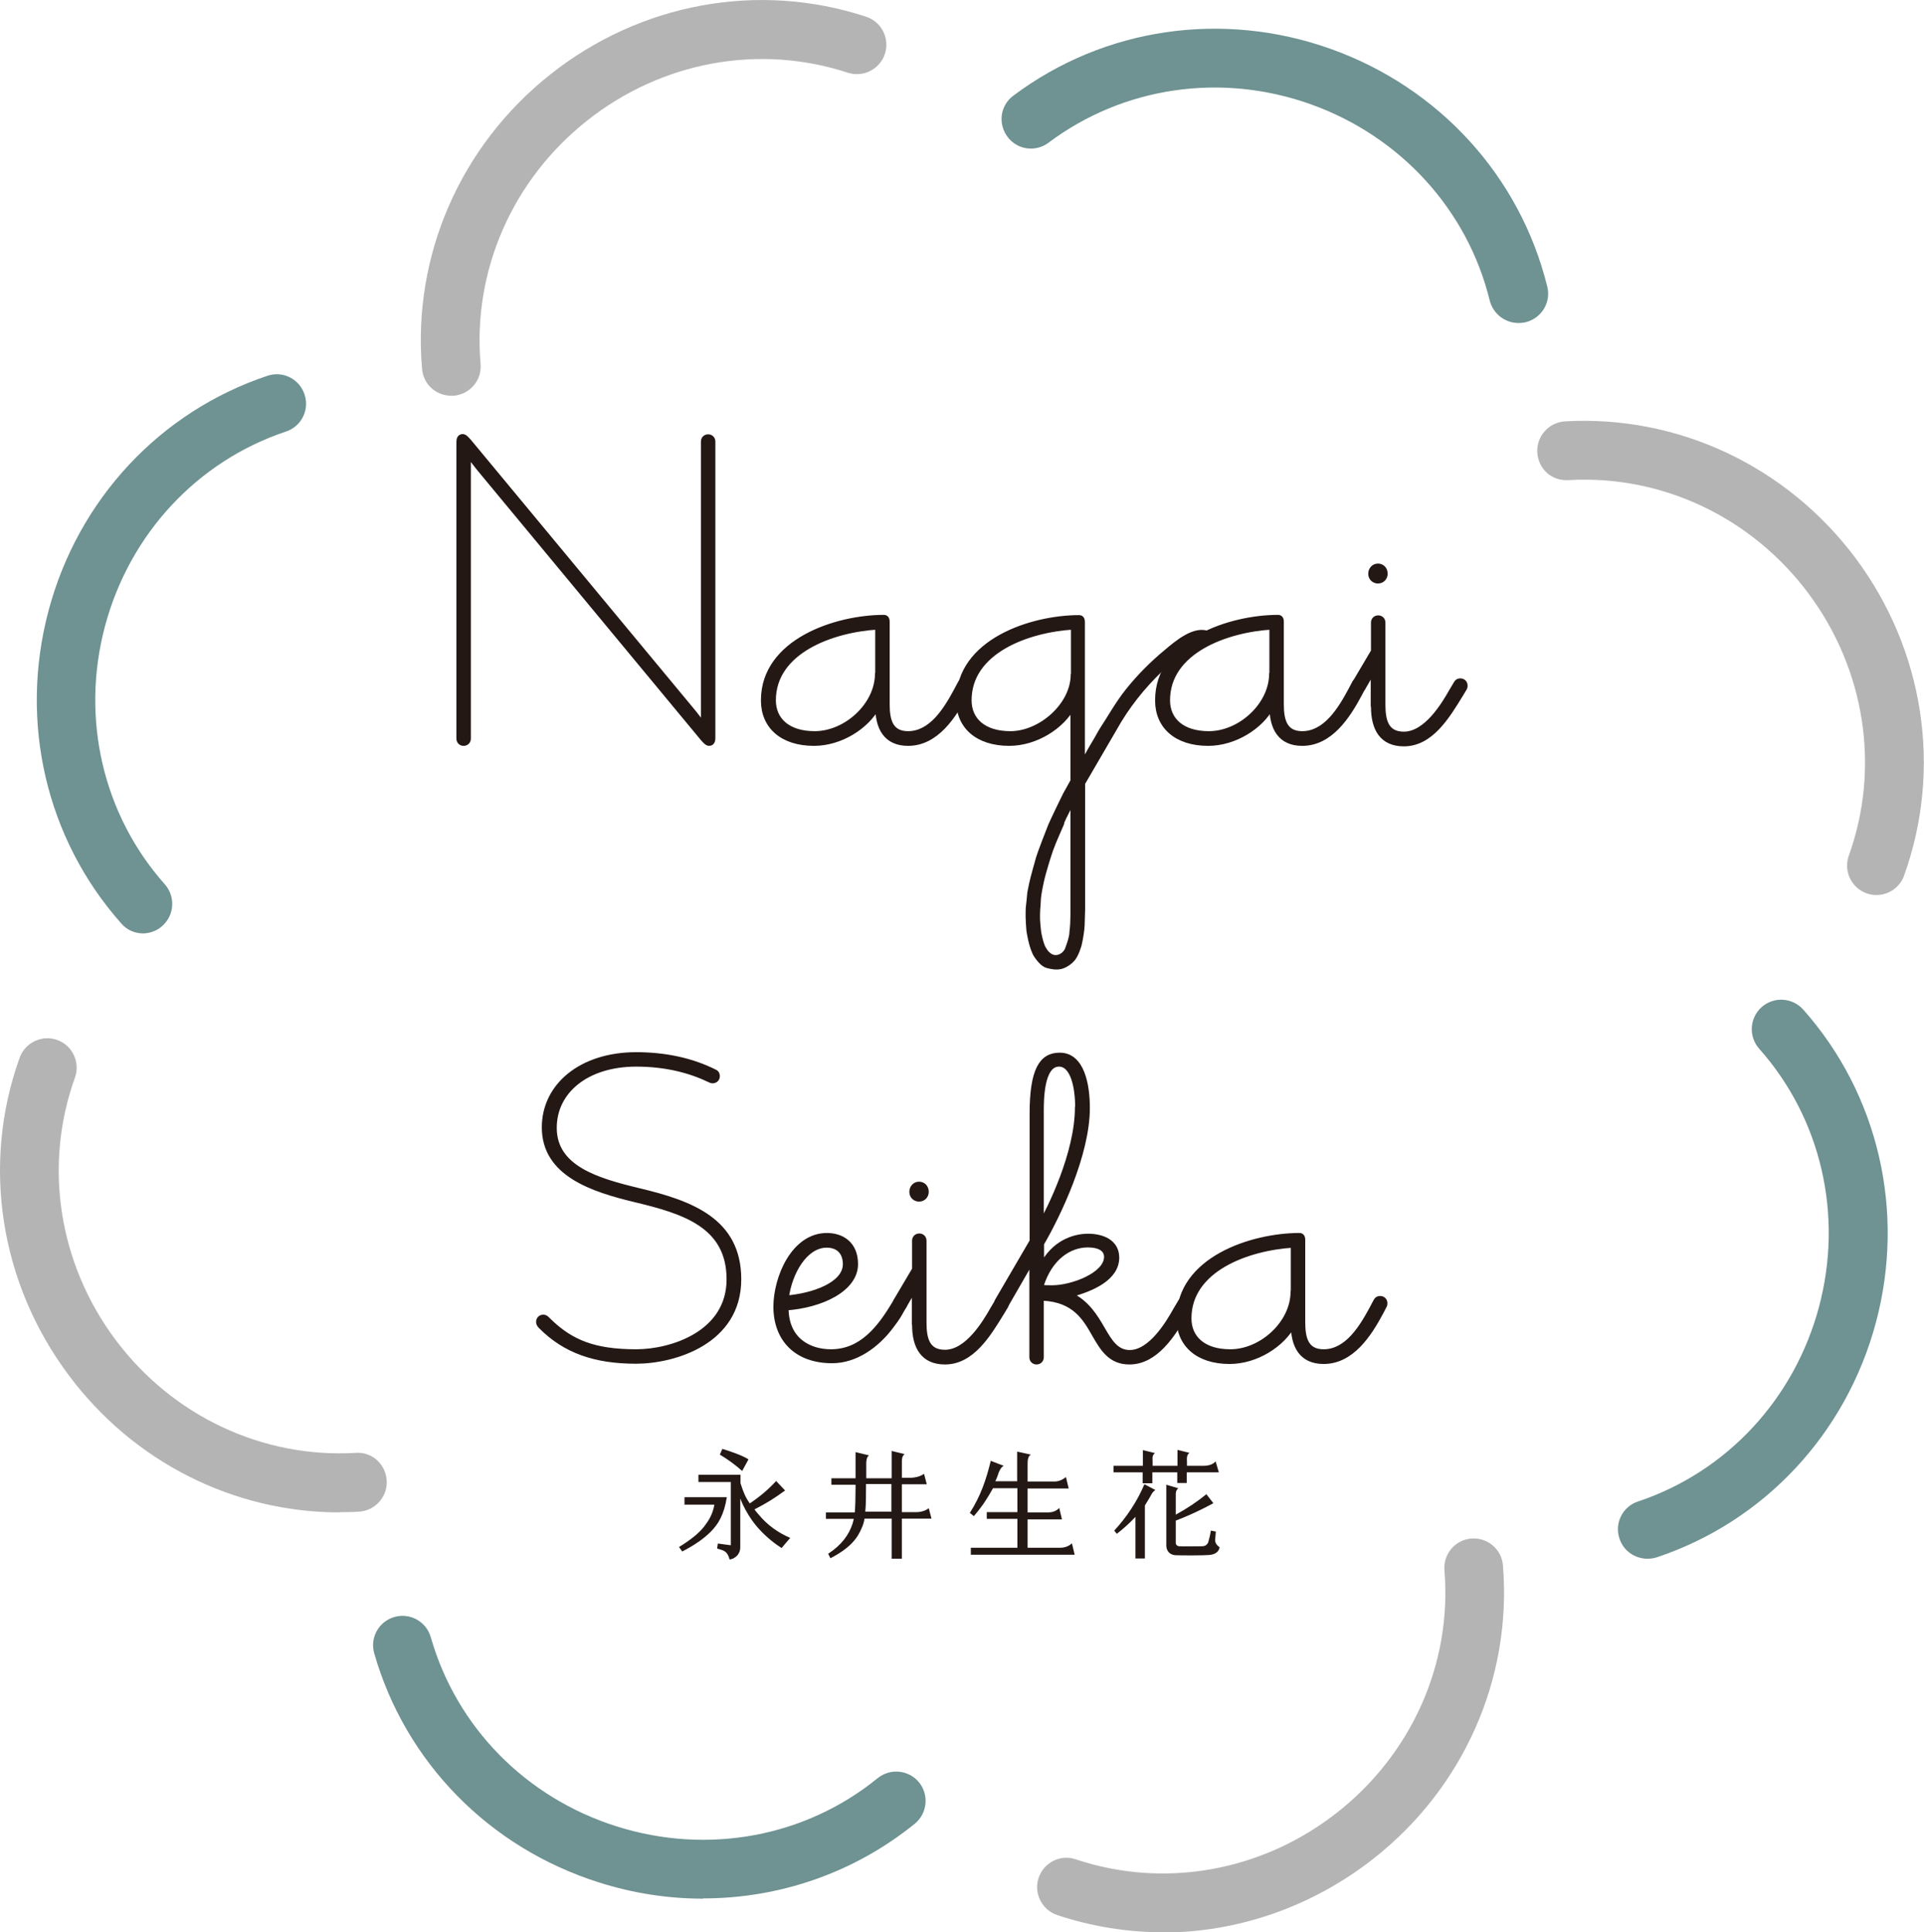 <?xml version="1.0" encoding="UTF-8"?>
<svg id="_レイヤー_2" data-name="レイヤー_2" xmlns="http://www.w3.org/2000/svg" viewBox="0 0 77.27 77.59">
  <defs>
    <style>
      .cls-1 {
        fill: #b4b4b4;
      }

      .cls-2 {
        fill: #6f9292;
      }

      .cls-3 {
        fill: none;
        stroke: #241815;
        stroke-linecap: round;
        stroke-linejoin: round;
        stroke-width: .2px;
      }

      .cls-4 {
        fill: #241815;
      }
    </style>
  </defs>
  <g id="_レイヤー_5" data-name="レイヤー_5">
    <g>
      <g>
        <path class="cls-2" d="M60.98,12.97c-.53,0-1.01-.36-1.15-.9-.89-3.64-3.58-6.59-7.18-7.88-3.6-1.29-7.54-.71-10.54,1.54-.52.39-1.26.29-1.65-.24s-.29-1.26.24-1.65c3.64-2.73,8.41-3.43,12.76-1.87,4.35,1.56,7.59,5.12,8.68,9.54.16.63-.23,1.27-.87,1.43-.09.02-.19.03-.28.03Z"/>
        <path class="cls-1" d="M75.36,35.94c-.13,0-.27-.02-.4-.07-.61-.22-.93-.9-.71-1.51,1.27-3.53.66-7.47-1.62-10.53-2.29-3.07-5.9-4.77-9.64-4.55-.69.04-1.21-.46-1.25-1.11-.04-.65.46-1.21,1.11-1.25,4.53-.26,8.9,1.79,11.67,5.49,2.76,3.7,3.49,8.47,1.95,12.75-.17.48-.63.78-1.11.78Z"/>
        <path class="cls-1" d="M18.12,15.89c-.61,0-1.12-.46-1.17-1.08-.39-4.53,1.53-8.95,5.15-11.82C25.72.12,30.46-.75,34.78.67c.62.2.96.87.76,1.49-.2.62-.87.96-1.49.76-3.57-1.17-7.48-.45-10.48,1.93-3,2.38-4.59,6.03-4.27,9.76.06.65-.42,1.22-1.07,1.28-.03,0-.07,0-.1,0Z"/>
        <path class="cls-2" d="M66.16,62.59c-.49,0-.96-.31-1.12-.81-.21-.62.13-1.29.75-1.49,3.56-1.19,6.27-4.11,7.26-7.8.99-3.7.09-7.58-2.4-10.38-.43-.49-.39-1.23.1-1.67.49-.43,1.23-.39,1.67.1,3.02,3.4,4.11,8.1,2.92,12.56-1.19,4.46-4.48,7.99-8.79,9.43-.12.04-.25.06-.37.06Z"/>
        <path class="cls-1" d="M13.64,60.73c-4.25,0-8.28-2.02-10.88-5.51C-.01,51.52-.75,46.75.79,42.47c.22-.61.9-.93,1.51-.71.61.22.93.9.71,1.51-1.27,3.53-.66,7.47,1.63,10.53,2.29,3.06,5.9,4.76,9.64,4.54.67-.05,1.21.46,1.25,1.11.04.65-.46,1.21-1.11,1.25-.26.02-.52.02-.78.02Z"/>
        <path class="cls-2" d="M5.75,37.48c-.33,0-.65-.13-.88-.4-3.02-3.4-4.11-8.09-2.92-12.56,1.19-4.47,4.48-7.99,8.79-9.43.62-.21,1.29.13,1.49.75.21.62-.13,1.29-.75,1.49-3.56,1.19-6.27,4.11-7.26,7.8-.99,3.7-.09,7.58,2.4,10.38.43.49.39,1.23-.1,1.67-.22.2-.51.3-.78.3Z"/>
        <path class="cls-1" d="M46.7,77.59c-1.42,0-2.86-.23-4.24-.69-.62-.21-.95-.88-.75-1.49.21-.62.87-.96,1.49-.75,3.56,1.19,7.48.49,10.49-1.87,3.01-2.36,4.63-6,4.32-9.74-.05-.65.43-1.22,1.08-1.27.65-.05,1.22.43,1.27,1.08.37,4.53-1.58,8.94-5.22,11.79-2.47,1.93-5.45,2.95-8.45,2.95Z"/>
        <path class="cls-2" d="M28.24,76.24c-1.39,0-2.8-.21-4.18-.65-4.41-1.39-7.78-4.83-9.03-9.2-.18-.63.18-1.28.81-1.46.62-.18,1.28.18,1.46.81,1.03,3.61,3.82,6.45,7.47,7.6,3.65,1.15,7.57.43,10.48-1.94.51-.41,1.25-.33,1.66.17.41.51.33,1.25-.17,1.66-2.43,1.97-5.43,3-8.5,3Z"/>
      </g>
      <g>
        <g>
          <g>
            <path class="cls-4" d="M21.73,53.27s-.1-.08-.1-.19.08-.19.19-.19.17.1.23.15c.88.86,1.82,1.24,3.5,1.24,1.41,0,3.73-.73,3.73-2.91s-1.84-2.73-3.75-3.19c-1.76-.42-3.67-1.05-3.67-2.91,0-1.68,1.49-2.92,3.69-2.92,1.11,0,2.2.21,3.15.69.1.04.11.13.11.17,0,.13-.1.19-.19.19-.06,0-.08-.02-.13-.04-.75-.36-1.72-.63-2.94-.63-1.97,0-3.29,1.07-3.29,2.56,0,1.62,1.74,2.12,3.4,2.52,2.1.5,4.01,1.2,4.01,3.56,0,2.52-2.6,3.29-4.13,3.29-1.64,0-2.85-.42-3.82-1.4Z"/>
            <path class="cls-4" d="M31.16,52.48c0-1.17.71-2.87,2.05-2.87.59,0,1.15.33,1.15,1.15,0,1.01-1.38,1.66-2.79,1.76,0,1.3.94,1.76,1.8,1.76,1.24,0,1.97-.96,2.56-1.95l.06-.1c.06-.1.15-.1.17-.1.11,0,.19.08.19.21,0,.02-.02.08-.04.11l-.1.17c-.08.15-.17.31-.4.61-.59.8-1.45,1.41-2.39,1.41-1.43,0-2.26-.86-2.26-2.18ZM33.95,50.76c0-.42-.23-.76-.75-.76-.86,0-1.49,1.09-1.62,2.12,1.03-.08,2.37-.52,2.37-1.36Z"/>
            <path class="cls-4" d="M36.72,53.17v-1.43l-.4.69c-.04.08-.11.1-.17.1-.11,0-.19-.08-.19-.19,0-.02,0-.08.06-.17l.71-1.2v-1.15c0-.11.08-.19.19-.19s.19.08.19.19v3.29c0,.65.13,1.19.84,1.19.9,0,1.61-1.19,1.91-1.72l.19-.32c.06-.1.13-.1.17-.1.11,0,.19.08.19.19,0,.02,0,.06-.02.1l-.15.25c-.54.88-1.2,1.99-2.29,1.99-.88,0-1.22-.61-1.22-1.49ZM36.62,47.86c0-.17.12-.31.29-.31.15,0,.29.11.29.31,0,.15-.11.29-.29.29-.15,0-.29-.11-.29-.29Z"/>
            <path class="cls-4" d="M41.44,54.47v-3.86l-1.05,1.82c-.04.08-.11.1-.17.1-.11,0-.19-.08-.19-.19,0-.02,0-.08.06-.17l1.36-2.33v-5.1c0-1.78.38-2.37,1.11-2.37.9,0,1.11,1.2,1.11,2.12,0,1.87-1.17,4.3-1.84,5.45v.92c.48-.96,1.3-1.22,1.87-1.22s1.15.23,1.15.86c0,.82-.99,1.26-1.87,1.49.67.31,1.01.88,1.3,1.38.29.5.55.94,1.09.94.86,0,1.57-1.22,1.85-1.72l.19-.32c.06-.1.13-.1.17-.1.11,0,.19.08.19.19,0,.02,0,.06-.02.1l-.19.34c-.46.8-1.15,1.89-2.2,1.89-.76,0-1.07-.52-1.4-1.09-.38-.67-.8-1.4-2.06-1.47h-.08v2.37c0,.11-.08.19-.19.19s-.19-.08-.19-.19ZM43.28,44.47c0-.82-.19-1.74-.75-1.74-.71,0-.71,1.45-.71,1.89v4.51c.33-.59,1.45-2.81,1.45-4.66ZM44.44,50.47c0-.34-.33-.48-.75-.48-.78,0-1.53.55-1.87,1.62v.08c.13.02.29.02.44.02.8,0,2.18-.52,2.18-1.24Z"/>
            <path class="cls-4" d="M47.35,52.94c0-2.37,2.92-3.33,4.84-3.33.11,0,.13.1.13.17v3.31c0,.65.13,1.19.84,1.19.94,0,1.53-.98,1.93-1.72l.17-.32c.06-.1.13-.1.17-.1.11,0,.19.08.19.19,0,.02,0,.06-.02.1l-.13.25c-.48.9-1.18,1.99-2.31,1.99-.88,0-1.22-.61-1.22-1.49-.44.82-1.49,1.49-2.56,1.49-1.28,0-2.03-.69-2.03-1.72ZM51.94,51.87v-1.87c-1.84.11-4.19.97-4.19,2.94,0,.78.57,1.34,1.66,1.34,1.26,0,2.52-1.15,2.52-2.41Z"/>
          </g>
          <g>
            <path class="cls-4" d="M18.43,29.65v-11.91c0-.08.02-.21.15-.21.08,0,.15.08.25.19l8.85,10.67c.29.34.5.63.57.75v-11.41c0-.11.08-.19.19-.19s.19.08.19.19v11.91c0,.08-.02.21-.15.21-.08,0-.15-.08-.25-.19l-9-10.86c-.17-.21-.34-.44-.42-.55v11.41c0,.11-.08.19-.19.19s-.19-.08-.19-.19Z"/>
            <path class="cls-4" d="M30.66,28.12c0-2.37,2.92-3.33,4.84-3.33.11,0,.13.1.13.17v3.31c0,.65.13,1.19.84,1.19.94,0,1.53-.98,1.93-1.72l.17-.32c.06-.1.13-.1.17-.1.11,0,.19.08.19.19,0,.02,0,.06-.02.1l-.13.25c-.48.9-1.18,1.99-2.31,1.99-.88,0-1.22-.61-1.22-1.49-.44.82-1.49,1.49-2.56,1.49-1.28,0-2.03-.69-2.03-1.72ZM35.25,27.05v-1.87c-1.84.11-4.19.97-4.19,2.94,0,.78.57,1.34,1.66,1.34,1.26,0,2.52-1.15,2.52-2.41Z"/>
            <path class="cls-4" d="M42.64,33.06c-.09.22-.32.71-.45,1.08s-.31,1.01-.33,1.1-.15.62-.16.92-.04.39-.03.77c0,0,.03.5.07.63,0,0,.08.42.2.58,0,0,.16.3.44.31s.45-.23.48-.31.19-.48.19-.72c0,0,.03-.26.03-.33s.01-.33.01-.36,0-.34,0-.37v-4.24s-.14.25-.14.26-.1.2-.1.2-.12.24-.12.24l-.11.24ZM48.28,25.68c-.27-.03-.57.23-.77.38-.32.25-.61.53-.89.81-.74.71-1.37,1.5-1.87,2.4l-.81,1.39-.46.79v.15s0,.24,0,.27v3.75s0,.82,0,.91-.02.63-.02.63c0,.13-.06.52-.1.69-.03.17-.15.49-.26.63-.11.14-.3.28-.49.33s-.4,0-.52-.03c-.12-.03-.25-.1-.46-.4-.21-.3-.31-1.03-.31-1.03-.01-.08-.03-.47-.03-.53,0-.07,0-.35.01-.41s.05-.45.05-.49c0-.05.04-.23.08-.43.04-.2.23-.88.28-1.05.05-.17.4-1.09.48-1.28.08-.19.54-1.15.59-1.24.05-.09.31-.56.31-.56v-3c-.44.82-1.49,1.49-2.56,1.49-1.28,0-2.03-.69-2.03-1.72,0-2.37,2.92-3.33,4.84-3.33.11,0,.13.1.13.17v5.69c.06-.1.15-.24.23-.39.1-.19.26-.45.33-.57.03-.06.2-.35.21-.37.35-.53.65-1.08,1.05-1.58.46-.58.99-1.11,1.56-1.58.38-.32,1.15-.99,1.7-.71,0,0-.29.22-.29.22ZM43.11,27.09v-1.91c-1.84.11-4.19.97-4.19,2.94,0,.78.57,1.34,1.66,1.34,1.22,0,2.52-1.15,2.52-2.37Z"/>
            <path class="cls-4" d="M46.49,28.12c0-2.37,2.92-3.33,4.84-3.33.11,0,.13.1.13.17v3.31c0,.65.13,1.19.84,1.19.94,0,1.53-.98,1.93-1.72l.17-.32c.06-.1.13-.1.17-.1.11,0,.19.08.19.19,0,.02,0,.06-.02.1l-.13.25c-.48.9-1.18,1.99-2.31,1.99-.88,0-1.22-.61-1.22-1.49-.44.82-1.49,1.49-2.56,1.49-1.28,0-2.03-.69-2.03-1.72ZM51.08,27.05v-1.87c-1.84.11-4.19.97-4.19,2.94,0,.78.57,1.34,1.66,1.34,1.26,0,2.52-1.15,2.52-2.41Z"/>
            <path class="cls-4" d="M55.15,28.35v-1.43l-.4.69c-.04.08-.11.1-.17.1-.11,0-.19-.08-.19-.19,0-.02,0-.08.06-.17l.71-1.2v-1.15c0-.11.08-.19.19-.19s.19.08.19.19v3.29c0,.65.13,1.19.84,1.19.9,0,1.61-1.19,1.91-1.72l.19-.32c.06-.1.13-.1.17-.1.11,0,.19.08.19.19,0,.02,0,.06-.02.1l-.15.25c-.54.88-1.2,1.99-2.29,1.99-.88,0-1.22-.61-1.22-1.49ZM55.05,23.04c0-.17.12-.31.29-.31.15,0,.29.11.29.31,0,.15-.11.29-.29.29-.15,0-.29-.11-.29-.29Z"/>
          </g>
        </g>
        <g>
          <g>
            <path class="cls-3" d="M21.73,53.27s-.1-.08-.1-.19.08-.19.19-.19.17.1.23.15c.88.86,1.82,1.24,3.5,1.24,1.41,0,3.73-.73,3.73-2.91s-1.84-2.73-3.75-3.19c-1.76-.42-3.67-1.05-3.67-2.91,0-1.68,1.49-2.92,3.69-2.92,1.11,0,2.2.21,3.15.69.1.04.11.13.11.17,0,.13-.1.19-.19.19-.06,0-.08-.02-.13-.04-.75-.36-1.72-.63-2.94-.63-1.97,0-3.29,1.07-3.29,2.56,0,1.62,1.74,2.12,3.4,2.52,2.1.5,4.01,1.2,4.01,3.56,0,2.52-2.6,3.29-4.13,3.29-1.64,0-2.85-.42-3.82-1.4Z"/>
            <path class="cls-3" d="M31.16,52.48c0-1.17.71-2.87,2.05-2.87.59,0,1.15.33,1.15,1.15,0,1.01-1.38,1.66-2.79,1.76,0,1.3.94,1.76,1.8,1.76,1.24,0,1.97-.96,2.56-1.95l.06-.1c.06-.1.15-.1.17-.1.11,0,.19.08.19.21,0,.02-.02.08-.04.11l-.1.17c-.08.15-.17.31-.4.61-.59.8-1.45,1.41-2.39,1.41-1.43,0-2.26-.86-2.26-2.18ZM33.95,50.76c0-.42-.23-.76-.75-.76-.86,0-1.49,1.09-1.62,2.12,1.03-.08,2.37-.52,2.37-1.36Z"/>
            <path class="cls-3" d="M36.72,53.17v-1.43l-.4.69c-.04.08-.11.1-.17.1-.11,0-.19-.08-.19-.19,0-.02,0-.08.06-.17l.71-1.2v-1.15c0-.11.08-.19.19-.19s.19.08.19.19v3.29c0,.65.13,1.19.84,1.19.9,0,1.61-1.19,1.91-1.72l.19-.32c.06-.1.13-.1.17-.1.11,0,.19.08.19.19,0,.02,0,.06-.02.1l-.15.25c-.54.88-1.2,1.99-2.29,1.99-.88,0-1.22-.61-1.22-1.49ZM36.62,47.86c0-.17.12-.31.29-.31.15,0,.29.11.29.31,0,.15-.11.29-.29.29-.15,0-.29-.11-.29-.29Z"/>
            <path class="cls-3" d="M41.44,54.47v-3.86l-1.05,1.82c-.04.08-.11.1-.17.1-.11,0-.19-.08-.19-.19,0-.02,0-.08.06-.17l1.36-2.33v-5.1c0-1.78.38-2.37,1.11-2.37.9,0,1.11,1.2,1.11,2.12,0,1.87-1.17,4.3-1.84,5.45v.92c.48-.96,1.3-1.22,1.87-1.22s1.15.23,1.15.86c0,.82-.99,1.26-1.87,1.49.67.31,1.01.88,1.3,1.38.29.5.55.94,1.09.94.86,0,1.57-1.22,1.85-1.72l.19-.32c.06-.1.13-.1.17-.1.11,0,.19.08.19.19,0,.02,0,.06-.02.1l-.19.34c-.46.8-1.15,1.89-2.2,1.89-.76,0-1.07-.52-1.4-1.09-.38-.67-.8-1.4-2.06-1.47h-.08v2.37c0,.11-.08.19-.19.19s-.19-.08-.19-.19ZM43.28,44.47c0-.82-.19-1.74-.75-1.74-.71,0-.71,1.45-.71,1.89v4.51c.33-.59,1.45-2.81,1.45-4.66ZM44.44,50.47c0-.34-.33-.48-.75-.48-.78,0-1.53.55-1.87,1.62v.08c.13.02.29.02.44.02.8,0,2.18-.52,2.18-1.24Z"/>
            <path class="cls-3" d="M47.35,52.94c0-2.37,2.92-3.33,4.84-3.33.11,0,.13.1.13.17v3.31c0,.65.13,1.19.84,1.19.94,0,1.53-.98,1.93-1.72l.17-.32c.06-.1.13-.1.17-.1.11,0,.19.08.19.19,0,.02,0,.06-.02.1l-.13.25c-.48.9-1.18,1.99-2.31,1.99-.88,0-1.22-.61-1.22-1.49-.44.82-1.49,1.49-2.56,1.49-1.28,0-2.03-.69-2.03-1.72ZM51.94,51.87v-1.87c-1.84.11-4.19.97-4.19,2.94,0,.78.57,1.34,1.66,1.34,1.26,0,2.52-1.15,2.52-2.41Z"/>
          </g>
          <g>
            <path class="cls-3" d="M18.43,29.65v-11.91c0-.08.02-.21.15-.21.08,0,.15.08.25.19l8.85,10.67c.29.34.5.63.57.75v-11.41c0-.11.08-.19.19-.19s.19.08.19.19v11.91c0,.08-.02.21-.15.21-.08,0-.15-.08-.25-.19l-9-10.86c-.17-.21-.34-.44-.42-.55v11.41c0,.11-.08.19-.19.19s-.19-.08-.19-.19Z"/>
            <path class="cls-3" d="M30.66,28.12c0-2.37,2.92-3.33,4.84-3.33.11,0,.13.1.13.17v3.31c0,.65.13,1.19.84,1.19.94,0,1.53-.98,1.93-1.72l.17-.32c.06-.1.13-.1.17-.1.11,0,.19.08.19.19,0,.02,0,.06-.02.1l-.13.25c-.48.9-1.18,1.99-2.31,1.99-.88,0-1.22-.61-1.22-1.49-.44.82-1.49,1.49-2.56,1.49-1.28,0-2.03-.69-2.03-1.72ZM35.25,27.05v-1.87c-1.84.11-4.19.97-4.19,2.94,0,.78.57,1.34,1.66,1.34,1.26,0,2.52-1.15,2.52-2.41Z"/>
            <path class="cls-3" d="M42.64,33.06c-.09.22-.32.71-.45,1.08s-.31,1.01-.33,1.1-.15.62-.16.92-.04.39-.03.77c0,0,.03.5.07.63,0,0,.08.42.2.58,0,0,.16.3.44.31s.45-.23.48-.31.19-.48.19-.72c0,0,.03-.26.03-.33s.01-.33.01-.36,0-.34,0-.37v-4.24s-.14.25-.14.26-.1.2-.1.2-.12.24-.12.24l-.11.24ZM48.28,25.68c-.27-.03-.57.23-.77.38-.32.25-.61.53-.89.81-.74.71-1.37,1.5-1.87,2.4l-.81,1.39-.46.79v.15s0,.24,0,.27v3.75s0,.82,0,.91-.02.63-.02.63c0,.13-.06.52-.1.69-.03.17-.15.49-.26.63-.11.14-.3.28-.49.33s-.4,0-.52-.03c-.12-.03-.25-.1-.46-.4-.21-.3-.31-1.03-.31-1.03-.01-.08-.03-.47-.03-.53,0-.07,0-.35.01-.41s.05-.45.05-.49c0-.05.04-.23.08-.43.04-.2.23-.88.28-1.05.05-.17.4-1.09.48-1.28.08-.19.54-1.15.59-1.24.05-.09.31-.56.31-.56v-3c-.44.82-1.49,1.49-2.56,1.49-1.28,0-2.03-.69-2.03-1.72,0-2.37,2.92-3.33,4.84-3.33.11,0,.13.1.13.17v5.69c.06-.1.15-.24.23-.39.1-.19.26-.45.33-.57.03-.06.2-.35.21-.37.35-.53.65-1.08,1.05-1.58.46-.58.99-1.11,1.56-1.58.38-.32,1.15-.99,1.7-.71,0,0-.29.22-.29.22ZM43.11,27.09v-1.91c-1.84.11-4.19.97-4.19,2.94,0,.78.57,1.34,1.66,1.34,1.22,0,2.52-1.15,2.52-2.37Z"/>
            <path class="cls-3" d="M46.49,28.12c0-2.37,2.92-3.33,4.84-3.33.11,0,.13.1.13.17v3.31c0,.65.13,1.19.84,1.19.94,0,1.53-.98,1.93-1.72l.17-.32c.06-.1.13-.1.17-.1.11,0,.19.08.19.19,0,.02,0,.06-.02.1l-.13.25c-.48.9-1.18,1.99-2.31,1.99-.88,0-1.22-.61-1.22-1.49-.44.82-1.49,1.49-2.56,1.49-1.28,0-2.03-.69-2.03-1.72ZM51.08,27.05v-1.87c-1.84.11-4.19.97-4.19,2.94,0,.78.57,1.34,1.66,1.34,1.26,0,2.52-1.15,2.52-2.41Z"/>
            <path class="cls-3" d="M55.15,28.35v-1.43l-.4.69c-.04.08-.11.1-.17.1-.11,0-.19-.08-.19-.19,0-.02,0-.08.06-.17l.71-1.2v-1.15c0-.11.08-.19.19-.19s.19.08.19.19v3.29c0,.65.13,1.19.84,1.19.9,0,1.61-1.19,1.91-1.72l.19-.32c.06-.1.13-.1.17-.1.11,0,.19.08.19.19,0,.02,0,.06-.02.1l-.15.25c-.54.88-1.2,1.99-2.29,1.99-.88,0-1.22-.61-1.22-1.49ZM55.05,23.04c0-.17.12-.31.29-.31.15,0,.29.11.29.31,0,.15-.11.29-.29.29-.15,0-.29-.11-.29-.29Z"/>
          </g>
        </g>
        <g>
          <path class="cls-4" d="M29.19,60.12c-.11.69-.33,1.07-.65,1.39-.3.3-.68.55-1.14.79l-.13-.18c.41-.25.78-.53,1-.81.19-.25.35-.49.42-.89h-1.2v-.3h1.68ZM31.73,61.76l-.34.4c-.4-.25-.86-.65-1.18-1.1-.19-.27-.36-.57-.48-.89v1.93c0,.12-.01.15-.03.21-.06.14-.13.2-.25.27-.06.03-.15.04-.15.04-.06-.24-.16-.33-.31-.38-.07-.02-.09-.03-.19-.06l.03-.2.52.07v-2.54h-1.3v-.29h1.69v.34c.12.38.21.58.37.81.39-.26.74-.55,1.06-.9l.36.38c-.47.34-.71.49-1.23.76.05.07.11.14.18.22.33.4.77.72,1.27.93ZM29.81,59.07c-.28-.25-.58-.47-.9-.66l.1-.23c.3.09.8.26,1.05.42l-.25.46Z"/>
          <path class="cls-4" d="M35.8,58.26l.53.13c-.09.07-.11.17-.11.29v.66h.38c.35-.02.51-.16.51-.16l.11.42h-1v1.12h.57c.34,0,.51-.16.51-.16l.11.42h-1.19v1.61h-.41v-1.61h-1.09c-.02.13-.06.27-.11.37-.16.39-.44.8-1.26,1.22l-.09-.18c.54-.35.84-.77.98-1.21.02-.05.03-.13.05-.19h-1.12v-.26h1.16c.02-.25.03-.59.03-.98v-.13h-.97v-.26h.97v-1.05l.54.13c-.09.07-.1.17-.11.28v.64h1.02v-1.08ZM35.8,60.71v-1.12h-1.02v.13c0,.33,0,.69-.03.98h1.04Z"/>
          <path class="cls-4" d="M40.86,62.13v-1.14h-1.23v-.27h1.23v-.96h-.98c-.22.39-.4.69-.77,1.12l-.16-.13c.44-.69.66-1.35.84-2.09l.52.2c-.1.05-.16.17-.2.27-.04.11-.08.25-.14.35h.88v-1.19l.55.12c-.11.06-.13.21-.13.36v.72h1.09c.25,0,.45-.18.45-.18l.11.46h-1.65v.96h.84c.29,0,.43-.18.43-.18l.11.46h-1.38v1.14h1.31c.31,0,.47-.18.47-.18l.11.46h-4.17v-.28h1.87Z"/>
          <path class="cls-4" d="M45.9,59.12h-1.18v-.26h1.18v-.63l.49.12c-.13.08-.1.2-.1.36v.15h1v-.64l.48.12c-.11.07-.11.22-.1.37v.15h.67c.36,0,.48-.18.48-.18l.13.44h-1.29v.43h-.38v-.43h-1v.44h-.39v-.44ZM45.98,62.58h-.38v-1.67c-.21.23-.52.51-.75.68l-.1-.13c.5-.54.93-1.19,1.21-1.86l.44.23c-.1.07-.14.14-.18.22-.07.12-.1.18-.24.4,0,0,0,2.1,0,2.12ZM48.98,62.13c-.03.22-.24.3-.43.31-.16.02-1.1.02-1.33.01s-.37-.16-.38-.37v-2.46l.48.14c-.11.1-.1.2-.1.29v.77c.46-.25.86-.52,1.23-.82l.28.36s-.67.38-1.51.7v.9c0,.08.07.12.13.13.12.01.84,0,.92,0,.22,0,.26-.17.27-.22.06-.21.09-.41.09-.41l.2.04s-.02.24-.03.34c0,.18.17.28.17.28Z"/>
        </g>
      </g>
    </g>
  </g>
</svg>